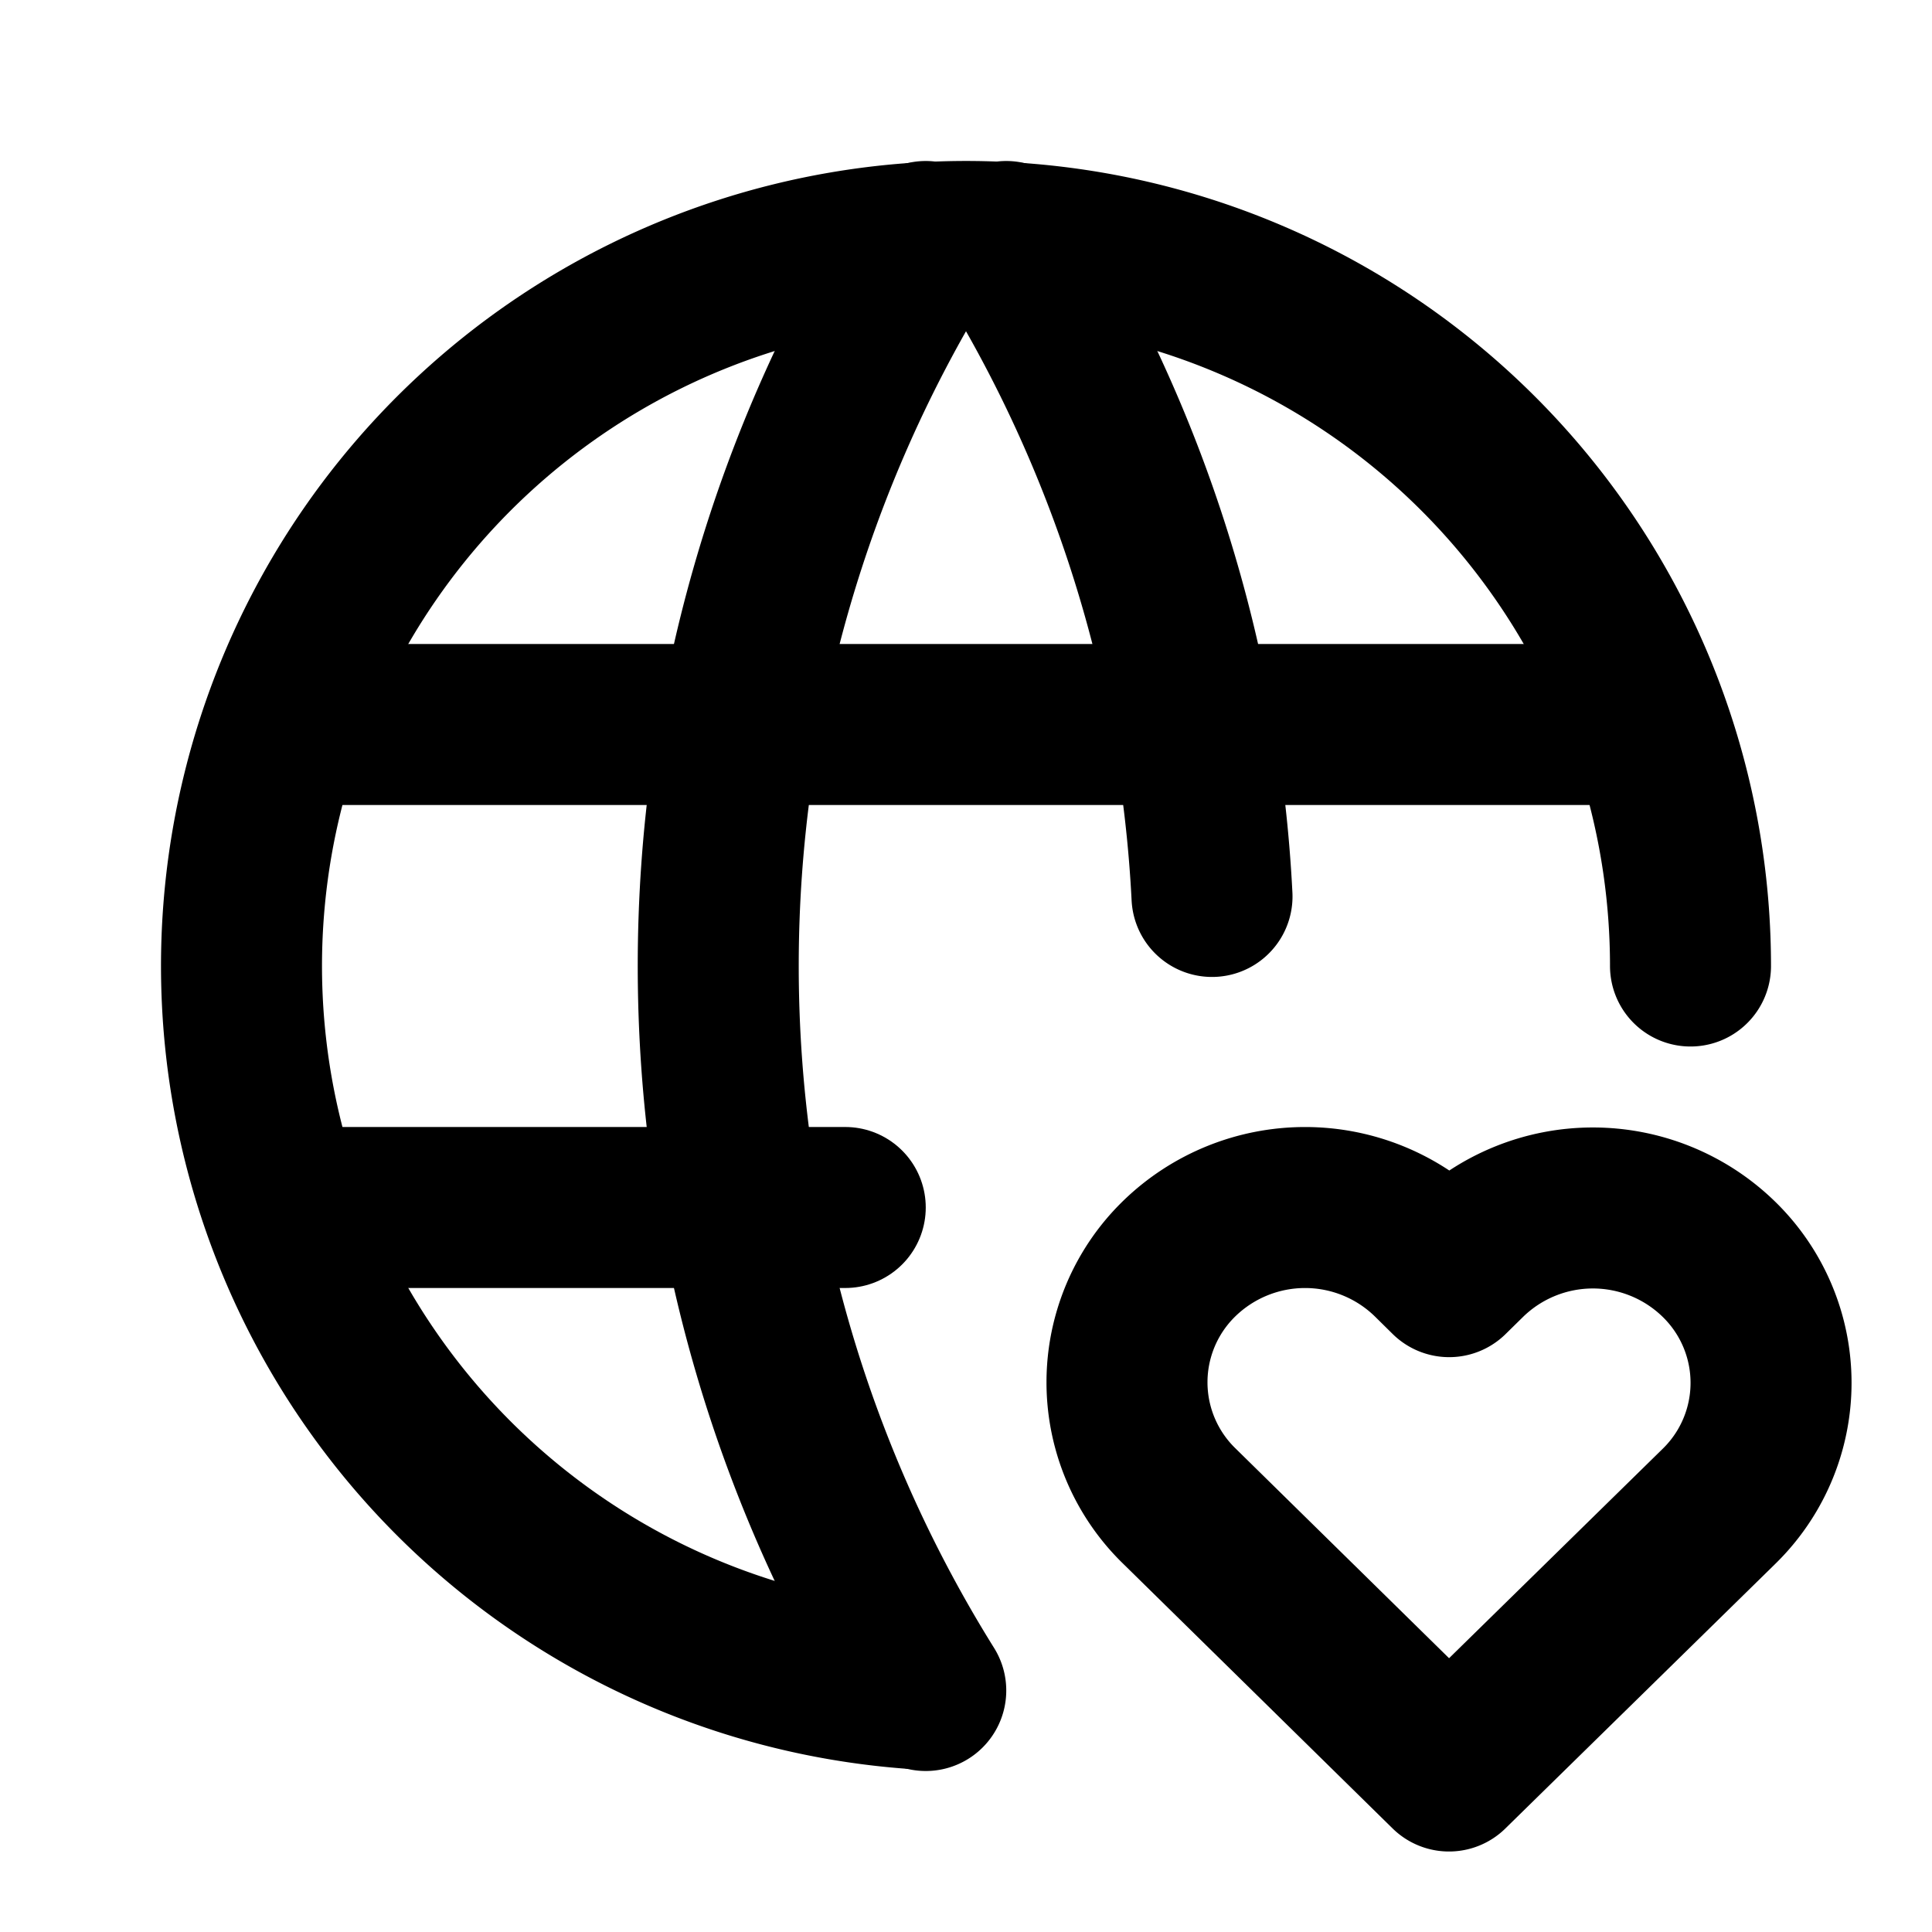 <?xml version="1.0" encoding="UTF-8"?> <svg xmlns="http://www.w3.org/2000/svg" class="icon icon-tabler icon-tabler-world-heart" width="24" height="24" viewBox="0 0 24 24" stroke-width="2" stroke="currentColor" fill="none" stroke-linecap="round" stroke-linejoin="round"><path stroke="none" d="M0 0h24v24H0z" fill="none"></path><path d="M21 12a9 9 0 1 0 -9.679 8.974"></path><path d="M3.6 9h16.8"></path><path d="M3.6 15h6.9"></path><path d="M11.5 3a17 17 0 0 0 0 18"></path><path d="M12.5 3a16.983 16.983 0 0 1 2.556 8.136"></path><path d="M18 22l3.35 -3.284a2.143 2.143 0 0 0 .005 -3.071a2.242 2.242 0 0 0 -3.129 -.006l-.224 .22l-.223 -.22a2.242 2.242 0 0 0 -3.128 -.006a2.143 2.143 0 0 0 -.006 3.071l3.355 3.296z"></path></svg> 